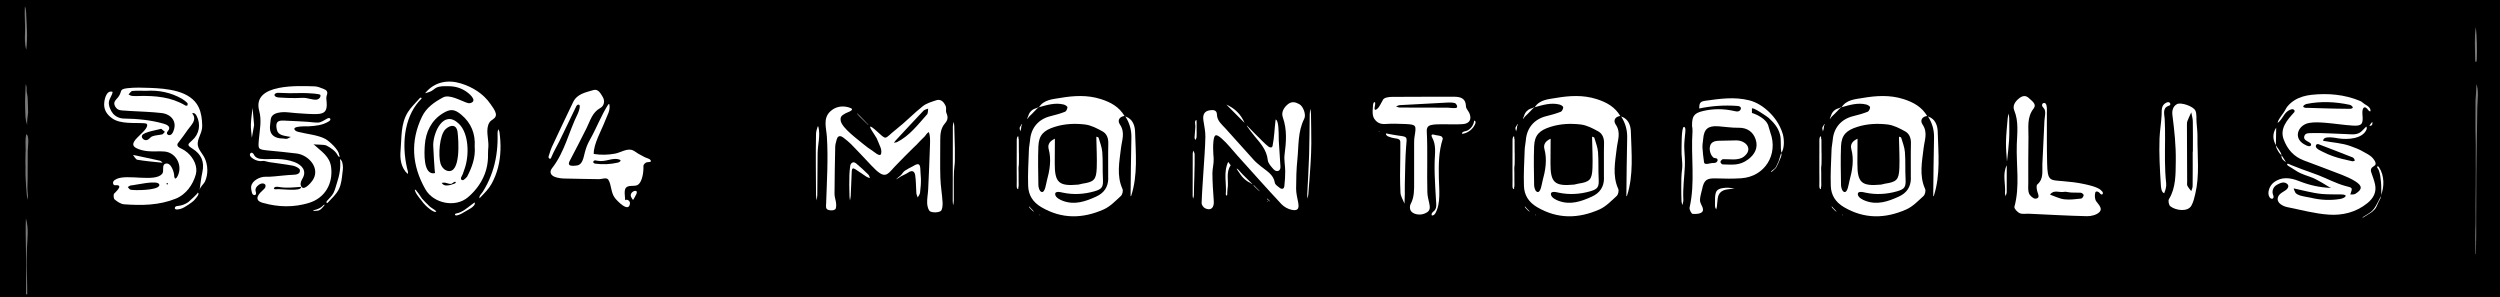 <?xml version="1.0" encoding="UTF-8"?>
<svg id="Layer_2" data-name="Layer 2" xmlns="http://www.w3.org/2000/svg" viewBox="0 0 672.22 79.87">
  <defs>
    <style>
      .cls-1 {
        fill: #7a7a7a;
      }

      .cls-2 {
        fill: #fff;
      }
    </style>
  </defs>
  <g id="Layer_1-2" data-name="Layer 1">
    <g>
      <g>
        <rect width="672.22" height="79.87"/>
        <g>
          <path class="cls-1" d="M7.04,71.84c0,2.41-.04,4.8-.04,7.21,0,.03,0,.05,0,.07.11,0,.22.01.33.02,0-4.15-.27-8.34-.08-12.47.13-2.77.51-5.22-.28-7.95-.13,2.71-.05,5.45,0,8.16.03,1.65.08,3.31.08,4.96Z"/>
          <path class="cls-1" d="M7.56,30.37c0-.06,0-.12,0-.18,0-1.23-.1-2.46-.11-3.69,0-.75-.27-1.43-.29-2.18-.02-.68.08-1.04-.25-1.69-.05,2.03-.24,4.12-.15,6.15.07,1.56-.05,3.51.63,4.96-.29-.64.11-2.62.16-3.37Z"/>
          <path class="cls-1" d="M7.38,49.97c0-.58.04-1.15.05-1.73.02-2.56.04-5.12.03-7.69,0-.84.54-4.1-.41-4.46-.3,1.35-.17,2.87-.15,4.25,0,.26-.03.51-.04.77-.01.84-.03,1.68-.03,2.53,0,.48.04.97.03,1.43-.05,1.72.05,3.54.17,5.27.05.74.11,1.48.19,2.21.02.15.26,1.13.25,1.18.11-.73.02-1.62-.06-2.37-.04-.39-.03-.93-.03-1.38Z"/>
          <path class="cls-1" d="M6.77,11.98c.06.48.16.95.3,1.41.18-1.81.27-3.77.17-5.58-.08-1.51-.14-3.04-.22-4.55-.04-.78-.14-1.19-.34-1.51-.02.73-.04,1.33-.04,1.94,0,1.6.15,3.08.09,4.7-.05,1.17-.09,2.42.06,3.6Z"/>
        </g>
        <g>
          <path class="cls-1" d="M665.73,7.23c-.46,2.55-.2,6.13-.19,8.82,0,.24.03.55.16.62.18.09.28-.37.29-.7.09-2.73.04-6.05-.27-8.74Z"/>
          <path class="cls-1" d="M665.57,65.33c.03.99.04,1.98.04,2.96.04-.01.09-.02.13-.04,0-.45,0-.92.02-1.32.08-2.41.06-4.86.06-7.39,0-4.11.03-8.22.05-12.33,0-1.2.02-2.4.04-3.59.03-2.38.07-4.75.1-7.13.04-2.52.07-5.03.11-7.55.02-1.53.52-5.24-.34-6.29.22.27-.15,3.99-.15,4.51,0,2,0,3.99-.01,5.99,0,.64-.01,1.36,0,1.92.08,2.48.11,5,.07,7.64-.01.99.01,2.04.01,3.06,0,1.46,0,2.94-.02,4.37-.03,1.72-.05,3.39-.05,5.18,0,2.22.06,4.58-.06,6.78-.03.62-.04,1.68-.02,2.57.05.2.06.42.01.67Z"/>
        </g>
      </g>
      <g>
        <path class="cls-2" d="M174.49,42.72c-.33-.18-.79-.29-1.08-.43-.6-.3-1.18-.62-1.76-.95-.57-.32-1.16-.87-1.8-1.04-1.43-.36-3.04.73-4.43,1-1.9.37-3.86.4-5.77.1-.1-2.64,2.13-6.43,3.06-8.92.55-1.47,1.51-2.83,1.12-4.51-.11.03-.23.04-.28.11-1.92,3.02-3.17,6.39-4.93,9.5-.7,1.23-1.05,2.21-1.4,3.55-.31,1.19-.58,3.14-2.03,3.35-.44.07-1.72.26-2.09-.14-.35-.37.05-1,.24-1.36,1.48-2.87,3-5.71,4.42-8.61.97-1.96,1.47-4.13,3.67-5.34.98-.54,1.32-1.85.63-2.99-.57-.94-1.24-2.22-2.52-1.82-2.03.63-4.35.98-5.44,3.25-1.92,4.02-3.85,8.05-5.73,12.09-.29.63-.47,1.29-.68,1.95-.09.28-.33.72-.1.99.47.56.65-.19.78-.5.59-1.38,1.39-2.72,2.06-4.06,1.51-3.12,3-6.25,4.52-9.36.27-.56.92-.63.95-.03.03.49-.34,1.62-.56,2.05-2.41,4.83-3.48,10.28-6.91,14.64-.75.96-.39,1.9.81,2.34.79.29,1.67.4,2.52.42,3.11.09,6.23.11,9.35.17.64.01,1.99-.55,2.44.12.91,1.36.63,3.42,1.8,4.95.52.69,3.82,4.19,4.04,1.41.05-.64-.78-1.2-1.29-.82,0-.9-.4-2.65.22-3.36.69-.79,2.2-.27,3.08-.71,1.41-.77,1.69-3.86,1.61-5.16-.02-.3.44-.77.78-.93.38-.17,1.84.08.98-.78-.07-.07-.15-.13-.25-.18ZM159.65,43.28c.26-.29.71-.1,1.03-.05,1.1.19,2.02,0,3.11-.26,1.01-.25,2.14-.42,3.06.08.06.38-.41.61-.79.69-1.97.45-4.02.54-6.02.26-.38-.05-.69-.33-.42-.7,0-.01.02-.02.03-.04Z"/>
        <polygon class="cls-2" points="169.31 44 169.56 44.13 169.58 43.93 169.31 44"/>
        <path class="cls-2" d="M171.09,51.38c.16.11.21.37.02.81-.24.55-.59,1.07-.89,1.6-.19-.3-.42-.57-.55-.89-.42-1.03.96-1.84,1.42-1.51Z"/>
      </g>
      <g>
        <path class="cls-2" d="M133.28,30.42c-.21-.89-1.01-1.88-1.41-2.47-1.89-2.76-4.82-4.56-7.98-5.53-3.42-1.04-7-.49-9.56,2.61,0,.01.01.02.02.04.89-.28,1.58-.42,2.27-1.01.94-.8,1.82-.86,2.97-.89,2.19-.05,3.76.18,5.58,1.31.65.4,3.53,2.61,1.3,3.24-.38.11-.77-.03-1.14-.16-1.5-.53-4.53-2.26-6.17-1.38-2.33,1.24-4.5,2.72-5.69,5.19-3.21,6.65-2.69,13.19.9,19.51,2.16,3.82,8.03,5.04,11.41,2.2,2.3-1.93,4.09-4.46,4.92-7.36.4-1.42.57-2.89.52-4.37-.02-.67.06-1.27.1-1.93.12-1.99-.87-4.68.29-6.5.48-.76,1.46-.89,1.7-1.77.06-.23.05-.48-.01-.74ZM119.39,49.75c-.23-.1-.41-.28-.64-.57.32-.04.64-.11.94-.06.47.08,1.16.41,1.64.32.22-.04,1.12-.92,1.21-.41.03.16-.15.27-.3.33-.65.26-1.37.5-2.08.51-.34,0-.57-.03-.77-.12ZM123.12,42.04c-.27,2.32-.99,4.24-2.68,3.93-.99-.19-1.71-1.08-2-2.04-.62-2.06-.3-7.66,1.38-9.21,1.44-1.33,2.95-1.18,3.21.72.13.99.39,4.03.1,6.6ZM125.58,47.53c-.09.17-.65.64-.81.77-.17.14-.42.2-.61.09-.21-.13-.26-.42-.18-.66.11-.33.34-.6.46-.93.19-.49.34-.99.51-1.49,1.22-3.44,1.2-9.39-1.59-12.06-4.11-3.92-6.86,2.34-6.88,5.78,0,.63.4,7.54.51,7.51-3.34.77-2.88-5.86-2.76-7.57.25-3.49,1.74-6.57,4.77-8.46,2.09-1.3,3.2-1.21,5.05.34,2.65,2.23,3.8,5.1,3.59,8.54.25,2.94-.72,5.59-2.05,8.13Z"/>
        <path class="cls-2" d="M118.33,48.72c.09.04.22.06.25.12.02.05.03.11.03.18-.09-.1-.19-.2-.28-.3Z"/>
        <path class="cls-2" d="M111.96,28.11c.39-.53.82-1.03,1.3-1.5.05-.05.09-.1.1-.16.02-.13-.14-.22-.27-.2-.13.03-.22.13-.3.23-1.03,1.19-2.25,2.3-3.09,3.63-2.01,3.18-1.68,6.9-1.99,10.39-.19,2.12.05,4.57,1.93,6.28.04-.2.1-.4.06-.58-1.58-5.8-1.44-13.11,2.26-18.09Z"/>
        <path class="cls-2" d="M129.26,52.98c-.1.11-.21.22-.31.33-.25-.57.59-1.32.88-1.77.43-.69.83-1.4,1.2-2.13.69-1.39,1.26-2.84,1.69-4.32.87-3.01,1.17-6.16,1.06-9.29-.01-.36.12-.72.19-1.08.11.27.29.52.33.8.44,3.16.42,6.4-.38,9.5-.4,1.55-.99,3.05-1.77,4.45-.73,1.32-1.84,2.42-2.89,3.51Z"/>
        <path class="cls-2" d="M116.89,56.47c-.51-.37-1.08-.68-1.54-1.14-.63-.61-1.3-1.27-1.87-1.92-.21-.24-1.75-2.8-1.92-2.37-.03.08,0,.18.03.26.42,1.21,1.52,2.24,2.23,3.27.35.51,3.04,3.07,3.5,2.24-.14-.12-.28-.24-.44-.35Z"/>
        <path class="cls-2" d="M127.15,54.77c-1.33.94-2.76,2.34-4.43,2.62-.17.03-.38.1-.39.27-.01.12.09.22.2.25s.23.02.34,0c.66-.14,1.37-.5,1.93-.87.71-.47,3.29-1.56,2.83-2.61-.16.11-.32.23-.49.34Z"/>
      </g>
      <g>
        <g>
          <path class="cls-2" d="M590.88,36.94c0-1.35-.13-2.68-.25-4.02-.09-.95.09-2.28-.31-3.16-.53-1.17-3.88-2.35-4.98-1.75-1.06.59-1.35,1.75-1.21,2.89.53,4.17.98,8.28.91,12.49-.05,3.45.05,7.09-1.83,10.14-.27.44-.04,1.62.37,1.94,1.42,1.12,4.66,1.61,5.66-.18.53-.95.79-2.07,1.04-3.14,1.2-5.03.56-10.15.59-15.23ZM589.65,40.76h-.06c0,3.1.02,6.19-.02,9.29,0,.45-.24.89-.37,1.34-.35-.47-.77-.91-1.03-1.42-.15-.3-.07-.73-.07-1.1-.02-5.07-.05-10.15-.06-15.22,0-.37,0-.76.13-1.1.3-.8.68-1.56,1.03-2.34.15.8.4,1.59.42,2.39.05,2.72.02,5.45.02,8.17Z"/>
          <path class="cls-2" d="M582.16,37.31c0-1.76,0-3.53-.1-5.29-.08-1.23-.63-2.89.9-3.5.22-.09.49-.15.59-.37.12-.25-.08-.56-.34-.65-.26-.08-.55,0-.8.14-1.36.74-1.12,2.07-1.18,3.35-.1,2.07-.48,4.14-.56,6.22-.15,4.15.09,8.31.35,12.45.05.75.13,2.06.9,2.3.33-.78.64-1.78.54-2.65-.45-4.01-.32-8.01-.3-12.01Z"/>
        </g>
        <g>
          <path class="cls-2" d="M477.61,32.38c-.58-.84-1.25-1.62-1.99-2.32-1.48-1.41-3.29-2.59-5.29-3.09-4.01-1-7.88-.42-11.82.13-1.44.2-1.59.71-1.62,2.07,3.35-.7,6.8-.94,10.21-.69.36.03.77.09.94.4.22.38-.11.89-.53,1.03-.42.14-.88.02-1.31-.08-2.73-.63-5.61-.62-8.33.03-2.57.61-2.9,1.58-2.9,3.99.08.49.16.99.12,1.48-.47,6.81.77,13.69-.78,20.47-.12.51.5,1.7.82,1.71.86.04,2.98.11,2.77-1.32-.13-.9-.84-1.46-.79-2.52.04-.96.38-1.88.57-2.82.52-2.54,1.28-2.97,3.86-2.88,2.21.08,4.44.11,6.65-.04,6.31-.42,10.03-6.35,7.83-12.31-.24-.66-.37-1.39-.61-2.03-.61-1.58-2.82-2.76-4.34-3.22,0-.38,0-.76,0-1.14,0-.72,4.25,2.23,4.48,2.45,1.41,1.3,2.53,2.53,3.06,4.45.43,1.58.05,3.36.39,4.96.84-1.19.78-3.61.38-5.01-.38-1.33-1-2.58-1.78-3.72ZM470.08,42.84s-.02.01-.03.02c-2.28,1.72-4.18,1.41-6.9,1.34-.2,0-.59-.52-.55-.7.08-.29.45-.7.7-.7,1.68-.06,4.12.48,5.62-.7,2.62-2.05.48-4.41-2.16-4.35l-4.27.09c-.67.01-1.38.04-1.95.4-1.31.83-.89,3.22.14,4.1.31.27.86.06,1.1.45.19.31-.03.73-.36.9-.32.16-.7.15-1.07.15-.41,0-2.04.64-2.15-.19-.18-1.33-.36-2.67-.43-4.01-.04-.74.13-1.48.19-2.23.21-2.7,1.28-3.64,4.04-3.46,1.83.12,3.66.44,5.49.4,2.36-.05,3.93,1.17,4.58,3.12.75,2.24-.23,4.04-2,5.39Z"/>
          <path class="cls-2" d="M452.8,34.12c-.74.04-.62,5.43-.65,6.14-.08,1.63.3,3.31.17,4.93,0,.12-.02.23-.04.35-.2,1.61-.22,3.22-.21,4.87,0,1.25.02,2.5.07,3.74.01.34.16.67.25,1,.08-.36.16-.72.23-1.08.02-.12.02-.25.01-.37-.17-3.04.28-6.06.41-9.09.06-1.52-.06-2.98-.15-4.49-.08-1.31.08-2.68.21-3.99.03-.3.31-2.04-.32-2Z"/>
          <path class="cls-2" d="M464.07,50.48c-2.52.19-2.97.79-2.92,3.61,0,.49-.03.99.01,1.48.02.25.19.49.3.74.06-.24.15-.47.18-.71.09-.73.14-1.47.23-2.21.17-1.41,1.02-2.19,2.38-2.43.72-.13,1.46-.19,2.18-.28-.79-.07-1.58-.26-2.36-.2Z"/>
          <path class="cls-2" d="M478.83,41.44c-.06.18-.1.36-.15.54-.14.49-.3.98-.46,1.46-.22.46-.42.92-.65,1.38-.18.36-.5.61-.83.84-.14.1-.27.2-.38.32-.05.05-.13.13-.15.19-.01.04,0,.08.03.11.1-.06.21-.13.3-.2.15-.12.28-.26.42-.4.24-.24.53-.41.69-.73.12-.23.22-.47.34-.71.11-.23.26-.47.34-.71.21-.68.75-1.42.68-2.14-.03-.27-.11-.18-.18.03Z"/>
        </g>
        <g>
          <path class="cls-2" d="M395.03,30.31c-.25-.57-.82-1.09-.84-1.64-.07-2.37-1.55-2.67-3.44-2.66-5.49.03-10.99-.02-16.48.04-.81,0-2.03.18-2.36.71-.43.69-.75,1.48-1.23,2.13-.22.3-1.1,1.13-1.09.23,0-.25.52-2.1-.16-1.57-.27.21-.26,1.13-.29,1.44-.09.96-.15,2.16.42,2.99.67.98,1.58,1.44,2.86,1.36,1.85-.12,3.71-.08,5.57.01,2.83.15,2.88.31,2.37,3.35-.14.85-.12,1.74-.12,2.61-.01,3.25-.02,6.49,0,9.74.01,2,.06,3.98-.95,5.84-.24.45-.24,1.23,0,1.69.51,1.01,2.34,1.38,3.61.9,1.5-.57,1.77-1.17,1.4-2.84-.21-.96-.47-1.93-.5-2.91-.15-5.49.12-10.97-.16-16.45-.05-1.02.42-1.47,1.08-1.64.95-.24,1.97-.21,2.96-.23,1.87-.03,3.75.1,5.62-.03,1.9-.13,2.52-1.34,1.75-3.08ZM391.24,29.06c-.64.04-1.67-.11-2-.11-2.52,0-5.05-.03-7.57-.02-.59,0-1.18,0-1.78,0-1.18,0-2.37,0-3.55-.02-.32,0-.64-.19-.96-.3.34-.12.68-.32,1.03-.34,4.33-.25,8.65-.49,12.98-.7.61-.03,1.24,0,1.81.16.35.1.81.88.51,1.2-.08.08-.26.12-.49.13Z"/>
          <path class="cls-2" d="M378.12,39.13c.19-2.36.38-2.35-2.09-2.67-1.12-.14-2.25-.39-3.36-.59-.05.2.05.42.2.57.15.15.35.23.54.31.57.22,1.17.38,1.78.46.48.06,1.05.14,1.26.58.08.18.09.38.08.58,0,1.37.02,2.73-.01,4.1-.08,3.11-.1,6.23.05,9.33.05,1,.71,1.98,1.08,2.96.03-.86.07-1.73.09-2.59.01-.87-.03-1.74,0-2.61.1-3.48.09-6.97.37-10.44Z"/>
          <path class="cls-2" d="M387.47,36.62c-.58-.21-1.22-.21-1.81-.39-.83-.26-.85.24-.6.69,1.18,2.09.76,4.27.7,6.52-.06,2.29.03,4.58.16,6.87.06,1.15.13,2.29.2,3.44.05.9.28,2.09-.37,2.82-.19.21-.43.37-.61.59-.18.22-.28.54-.13.79.4.02.76-.27.96-.63,1.5-2.72.97-6.53.92-9.49-.06-3.52-.06-7.1,1.05-10.48.06-.19-.24-.66-.46-.74Z"/>
          <path class="cls-2" d="M396.71,33.18c.04-.13.07-.27.04-.4-.03-.18-.18-.35-.36-.35-.14,1.13-.77,2.07-1.75,2.64-.4.24-1.69.24-1.49.93,1.5-.18,2.95-1.26,3.51-2.68.02-.04.03-.09.05-.13Z"/>
          <polygon class="cls-2" points="370.71 35.41 370.92 35.45 370.84 35.28 370.71 35.41"/>
          <path class="cls-2" d="M379.11,36.71c-.08-.18-.16-.36-.24-.54"/>
        </g>
        <g>
          <path class="cls-2" d="M638.62,49.57c-.24-1.12-.64-2.11-1-3.18-.14-.4-.18-.67,0-1.07.21-.48.92-.66,1.1-1.04.31-.65-.67-1.79-1.11-2.16-.64-.55-1.43-.9-2.15-1.33-1.08-.65-2.27-1.08-3.45-1.51-2.29-.84-4.96-.96-7.34-1.42,0-1.52,3.33-.76,4.25-.63,2.27.33,6.37.16,7.41-2.42.1-.25.1-.56-.08-.77-.24.24-.47.48-.71.73-.36.37-.72.74-1.17.98-1.04.57-2.49.33-3.61.3-3.07-.08-6.14-.35-9.2-.26-.66.02-1.56-.06-1.88.63-.76,1.63,2.07,1.63,1.72,2.62-.29.8-2.03-.32-2.4-.62-2.33-1.87-.79-4.88,1.88-5.36,1.43-.26,2.94-.15,4.41-.04,2.45.19,4.88.6,7.33.75,2.44.15,2.87-.38,2.61-2.98-.06-.59-.05-2.52,1.07-1.74.2.14.32.35.47.54.15.19.35.36.59.37.1-.31,0-.66-.19-.93-.33-.46-.91-.78-1.39-1.07-.41-.25-.7-.62-1.16-.81-4.18-1.75-8.63-2.13-13.03-1.66-1.63.17-3.26.61-4.66,1.49-.69.44-1.32.98-1.84,1.61-.44.53-.67,1.18-1.07,1.71-.37.48-.7.99-1.05,1.5-.25.37-.45.77-.57,1.2.23-.06.4-.24.56-.41,1.01-1.08,1.35-2.47,2.85-3.09.24-.1.52-.18.77-.11.26.07.47.33.41.59-.03.12-.12.22-.2.31-1.78,1.98-3.83,4.24-2.74,7.18,1.01,2.71,2.71,4.63,5.41,5.66,3.43,1.3,6.87,2.56,10.28,3.89,1.24.49,2.48,1.04,3.6,1.75,1.93,1.22,1.9,2.19-.04,3.36-.35.21-.87.14-1.33.17.7-2,.6-1.76-1.44-2.33-2.41-.67-4.67-1.88-7.01-2.81-1.45-.58-2.94-1.05-4.4-1.6-1-.38-2-.77-3-1.16-.16-.06-.92-.49-1.07-.36-.37.34.72.84.9.96.54.34,1.08.69,1.62,1.03,1.36.86,2.95,1.23,4.43,1.84.88.37,1.63.9,2.47,1.31.42.2,2.04,1.34,2.35,1.36-3.14-.15-5.77-.72-8.71-1.88-2.34-.92-4.69-1.21-6.78.44-1.01.79-1.85,2.75-1.08,3.92.2.3.6.56.89.35.17-.12.22-.35.19-.56-.03-.2-.12-.39-.18-.59-.29-.89.13-1.95.93-2.43.68-.42,1.67-.95,2.47-.61,1.1.47.89,1.32.08,1.93-.49.37-1.07.63-1.52,1.04-.96.87-.89,2.06.18,2.8.49.34,1.09.61,1.67.73,3.72.74,7.43,1.77,11.19,2.03,3.7.26,7.36-.61,10.4-3.08,1.62-1.31,2.53-2.93,2.07-5.07ZM619.86,28.08c.13-.07.26-.11.34-.13,3.88-.78,7.75-.59,11.6.23.25.05.79.39.83.67.05.35-.59.41-.87.41-2.41-.01-4.81-.07-7.22-.14-1.22-.03-2.43-.07-3.65-.11-.4-.01-1.04.07-1.4-.15-.41-.25,0-.59.37-.77ZM632.55,43.37c-1.8-.38-3.61-.79-5.35-1.41-.87-.31-1.72-.67-2.53-1.09-.53-.28-1.95-.82-1.98-1.55-.02-.4.34-.7.73-.55,3.08,1.18,6.17,2.36,9.24,3.58.26.1.39.53.57.8-.23.08-.48.26-.68.22ZM619.67,52.85c-.45-.08-.89-.18-1.29-.31-.43-.15-.88-.35-1.17-.72-.07-.09-.55-1.18-.44-1.16,2.5.51,5.01,1.26,7.56,1.49,1.75.16,3.51.09,5.27.13,1.99.05.97.99-.37,1.22-2.63.44-5.33.29-7.92-.34-.51-.12-1.09-.21-1.65-.31Z"/>
          <path class="cls-2" d="M639.67,45.89c.34.9.43,1.95.53,2.9.07.66.1,1.32.09,1.98,0,.55.09,1.41-.11,1.92.97-2.44.99-5.47-.49-7.72-.05-.08-.11-.16-.2-.21-.08-.05-.2-.05-.27.02-.06.06-.06.15-.04.23.03.08.08.14.13.21.16.22.27.44.36.67Z"/>
          <path class="cls-2" d="M612.03,34.34c-1.01,1.55-.96,3.12-.07,4.7.03-1.57.06-3.13.08-4.7,0,0,0,0-.01,0Z"/>
          <path class="cls-2" d="M614.68,43.61c-.4-.63-.79-1.26-1.19-1.89-.16.98.51,1.43,1.19,1.89Z"/>
          <path class="cls-2" d="M612.06,39.22c-.04-.06-.06-.13-.1-.19-.01.7.48,1.4.84,1.98.15.24.42.56.67.69-.17-.9-.95-1.71-1.42-2.48Z"/>
          <path class="cls-2" d="M637.91,33.05c0-.1-.02-.2-.04-.28-.28.31-.53.67-.77,1.02.21.09.48.03.64-.14.15-.15.18-.38.17-.6Z"/>
          <path class="cls-2" d="M639.23,54.62c-.52,1-1.05,1.96-2.04,2.59-.57.36-1.15.73-1.72,1.09-.11.12-.22.25-.33.37.14-.09.28-.18.42-.27.74-.47,1.49-.93,2.23-1.4.51-.49.95-.79,1.22-1.44.32-.79.71-1.54,1.11-2.3.02-.19.04-.37.06-.56-.06.15-.11.31-.18.45-.26.49-.51.98-.77,1.48Z"/>
          <path class="cls-2" d="M635.37,35.82s-.04.04-.05.07c.02,0,.04-.01.06-.02,0,0,0-.03,0-.05Z"/>
        </g>
        <g>
          <path class="cls-2" d="M564.88,51.11c.16.13.3.27.42.42.17.22.22.62-.03.74-.26.13-.53-.15-.71-.39-.24-.33-1.03-.64-1.17-.09-.19.73-.14,1.79.28,2.37.68.93,1.76,1.92.85,2.86-.74.76-2.22,1.14-3.36,1.11-5.2-.11-10.39-.43-15.58-.66-.84-.04-1.79.17-2.5-.14-.64-.28-1.55-1.28-1.43-1.71,1.51-5.55.46-11.18.64-16.77.1-3.04.55-6.15-.68-9.16-.53-1.28.25-2.43,1.34-3.28.9-.7,1.76-.84,2.63,0,.8.76,2.14,1.61,1.25,2.75-1.88,2.39-1.36,5.07-1.4,7.69-.07,4.08-.05,8.16-.05,12.24,0,.98-.13,2.04.2,2.92.24.63,1.19,1.46,1.75,1.41,1.26-.12.73-1.07.49-1.89-.18-.62-.34-1.65-.01-1.93,1.8-1.56,1.26-3.59,1.36-5.51.12-2.57.24-5.15.37-7.72.06-1.29.12-2.57.18-3.86.04-.94.53-2.63-.13-3.37-.25-.28-.56-.6-.5-.98.04-.27.31-.49.59-.48.63.03.67,1.04.7,1.49.03.42,0,.84,0,1.27.02,4.5-.04,9.01.07,13.51.11,4.72.7,4.46,4.12,4.75,1.95.16,3.92.37,5.83.79,1.27.28,3.37.71,4.51,1.62ZM556.2,51.68c-.43-.08-.86-.16-1.27-.08-1.24.22-2.7-.68-3.7.73,1.27.44,2.52,1.1,3.82,1.26,1.5.18,3.05-.04,4.57-.2.27-.03.61-.57.66-.91.03-.19-.48-.64-.76-.66-.87-.06-1.75,0-2.62-.05-.23-.01-.46-.05-.7-.09Z"/>
          <path class="cls-2" d="M539.67,43.31h0c.2-1.89.44-3.78.55-5.67.11-1.95.04-3.91.03-5.87,0-.41-.11-.82-.16-1.24-.08.4-.21.81-.24,1.21-.18,2.2-.44,4.41-.47,6.61-.02,1.65.14,3.3.26,4.95.02,0,.03,0,.04,0Z"/>
          <path class="cls-2" d="M539.12,51.94c-.02.26.12.53.18.8.1-.37.27-.74.28-1.12.02-2.4.01-4.79.01-7.19-1.22,2.42-.27,5.01-.47,7.51Z"/>
        </g>
        <g>
          <path class="cls-2" d="M326.29,41.78c.02.31.03.61.05.92.06,1.31-.34,2.64-.34,3.91.02,2.48.18,4.96.37,7.43.14,1.85-.8,2.72-2.36,1.95-.44-.22-.93-.93-.91-1.39.1-2.97.34-5.94.52-8.9.18-2.98.44-5.97.49-8.95.03-1.45-.32-2.91-.53-4.37-.24-1.6.29-2.51,1.73-2.73.91-.14,1.88-.1,1.91,1.13.04,1.71,1.26,2.62,2.26,3.72,2.58,2.84,5.11,5.71,7.69,8.55.58.64,1.27,1.17,1.94,1.73,1.49,1.23,3.33,2.12,3.68,4.37.08.5.77.94,1.25,1.32.6.47,1.21.42,1.31-.45.15-1.33.24-2.68.23-4.02,0-1.49-.36-3.01-.17-4.47.44-3.37.7-6.66-.47-9.97-.47-1.35.21-2.59,1.35-3.53,1.07-.87,2.1-.58,3.12,0,1.01.57,1.85,2.79,1.29,3.89-1.77,3.47-1.47,7.27-1.85,10.95-.27,2.6-.33,5.22-.34,7.83,0,1.22.3,2.46.54,3.67.34,1.74-.05,2.38-1.72,2.05-1-.2-2.09-.81-2.79-1.56-3.99-4.27-7.87-8.65-11.78-12.98-1.41-1.56-2.69-3.26-4.26-4.63-1.6-1.39-2.01-1.17-2.23.82-.13,1.23-.06,2.48,0,3.72Z"/>
          <path class="cls-2" d="M343.52,32.92c-.12-.44-.29-.74-.52-.78-.31,2.34-.33,4.68-.81,7.01-.02.11-.05.23-.11.32-.22.31-.71.17-1.01-.06-.57-.44-.96-.81-1.47-1.31-1.45-1.42-2.87-2.87-4.29-4.32-.01.02-.03.04-.05.08.68.94,1.35,1.9,2.1,2.78,1.61,1.91,3.25,3.72,3.53,6.42.09.86.9,1.72,1.54,2.44.77.87,1.94.61,1.87-.68-.14-2.33-.29-4.66-.45-6.99-.04-.65.06-3.51-.32-4.91Z"/>
          <path class="cls-2" d="M352.59,38.85c0,.76-.02,1.52-.05,2.27-.14,3.7-.47,7.39-.74,11.08-.03.41-.15.81-.22,1.21-.03-.37-.1-.74-.08-1.11.17-3.59.4-7.18.51-10.77.11-3.6.1-7.21.16-10.81,0-.49.1-.98.16-1.47.06.46.18.92.18,1.38.02,2.74.11,5.48.09,8.22Z"/>
          <path class="cls-2" d="M321.16,47.02c-.06,1.82-.12,3.64-.14,5.55,0,.28-.13.55-.21.83-.04-.24-.12-.48-.12-.72,0-3.82,0-7.65.02-11.47,0-.23.13-.47.19-.7.11.32.31.64.32.96.03,1.91-.01,3.73-.07,5.55Z"/>
          <path class="cls-2" d="M330.91,44.48s0-.04-.01-.06l-.65-.89c-1.36,2.83-.38,5.83-.65,8.75-.01.11.18.25.28.37.04-.12.11-.23.11-.35.03-.49,0-1,.08-1.48.39-2.1-.53-4.38.83-6.34Z"/>
          <path class="cls-2" d="M329.75,28.12c1.63,1.64,3.26,3.29,4.9,4.93-.98-2.31-2.64-3.93-4.9-4.93Z"/>
          <path class="cls-2" d="M332.81,45.84c.15.22.3.45.32.47.3.46.6.91.97,1.32.37.4.77.76,1.22,1.07.25.18.53.31.8.45.24.12.42.34.68.41-.39-.44-.83-.84-1.25-1.25l-1.41-1.4c-.4-.4-.75-.84-1.13-1.25-.11-.12-.31-.31-.49-.31-.03,0,.13.25.29.5Z"/>
          <path class="cls-2" d="M321.76,35.08c0,.61.03,1.22-.02,1.82-.02.26-.21.51-.32.76-.08-.22-.23-.45-.22-.67.05-.97.14-1.94.22-2.91.04-.56-.36-1.56.28-1.85.1.26.04,2.84.06,2.84Z"/>
          <path class="cls-2" d="M338.6,51.24c-.1-.1-.22-.18-.3-.27-.18-.19-.37-.38-.55-.56-.14-.14-.28-.28-.41-.42-.04-.04-.13-.17-.18-.19-.01,0-.15-.01-.13.02.18.27.48.51.71.74.16.16.32.32.48.48.17.16.35.27.53.41-.03-.07-.08-.14-.15-.2Z"/>
          <path class="cls-2" d="M341.42,54.07c-.2-.2-.39-.46-.62-.63-.15-.11-.18-.02-.07.11.06.08.15.13.22.2.13.13.26.26.39.4l.08-.09Z"/>
          <path class="cls-2" d="M340.65,54.17c.1.05.21.11.31.16-.08-.08-.16-.16-.23-.24l-.08.09Z"/>
          <path class="cls-2" d="M340.02,53.37s-.06.05-.09.08l.09-.08Z"/>
        </g>
        <g>
          <path class="cls-2" d="M518.18,31.17c-1.45-2.43-3.65-3.66-6.33-4.52-3.68-1.18-7.38-.93-10.98-.31-1.92.33-4.36.42-5.68,2.49,2.17-.61,4.34-1.29,6.63-.73.4.1,1.01.47,1.02.73,0,.42-.31,1.09-.65,1.22-1.26.49-2.57.86-3.88,1.18-3.24.78-5.27,3.15-5.52,6.49-.07.86-.29,1.72-.31,2.59-.11,3.23-.32,6.47-.2,9.7.09,2.44,1.22,4.32,3.54,5.69,5.54,3.25,11.14,3.1,16.75.62,1.75-.77,3.2-2.3,4.65-3.63.4-.37.65-1.4.42-1.89-1.64-3.63-.82-7.32-.4-10.98.25-2.14,1.18-4.19-.29-6.35-.71-1.04-.2-2.09,1.22-2.29ZM513.82,47.93c-.02,2.34-1.13,3.98-3.29,4.95-2.87,1.3-5.76,2.31-8.94,1.12-.67-.25-1.86-.82-2.02-1.61-.25-1.19,1.47-.71,2.08-.58,2.8.6,5.7.42,8.44-.37,2.13-.61,2.41-1.2,2.29-3.45-.13-2.36.02-4.74-.17-7.09-.1-1.31-.62-2.59-1-3.88-.04-.14-.38-.18-.59-.27,0,.19,0,.39,0,.58.04,2.6.2,5.21.1,7.8-.12,3.23-.74,3.79-3.87,4.26-.37.06-.72.21-1.09.25-5.24.49-6.35-.53-6.33-5.76,0-2.19.03-4.38.04-6.58-1.2.54-2.05,1.41-1.67,2.79.78,2.87.26,5.79-.51,8.59-.18.64-.46,3.2-1.39,2.94-.61-.17-.86-1.31-.87-1.84-.05-3.49-.14-6.99,0-10.47.13-3.02,1.45-4.27,4.4-5.2,2.68-.85,5.42-.95,8.11-.64,1.65.19,3.28,1.05,4.77,1.88,1.11.62,1.56,1.82,1.52,3.21-.08,3.12,0,6.23-.03,9.35Z"/>
          <path class="cls-2" d="M518.54,31.35s0,0-.01,0c-.04-.01-.08-.03-.12-.04,1.12,1.73,1.68,3.6,1.63,5.71-.13,5.25-.15,10.51-.22,15.76.08-.05.16-.1.18-.17,1.81-5.63,1.19-11.44,1.03-17.18-.04-1.54-.58-3.41-2.49-4.07Z"/>
          <path class="cls-2" d="M489.78,41.14c0-1.21,0-2.42-.02-3.62,0-.12-.07-.21-.09-.33-.03-.13.02-.26,0-.39-.01-.07-.06-.13-.12-.14-.09,0-.15.09-.19.17-.18.45-.15.83-.15,1.29,0,.5,0,1,0,1.5,0,1-.01,2-.01,3,0,1.24,0,2.47,0,3.71,0,1.25.04,2.5,0,3.75,0,.28.02.5.23.71.03.03.06.06.1.06.18.04.08-.31.09-.4.01-.12.07-.23.09-.35.05-.4,0-.82,0-1.22,0-.81,0-1.62,0-2.43,0-.59-.07-1.23.02-1.81.02-.15.04-.29.05-.44.03-.42.02-.85.02-1.28,0-.6,0-1.2,0-1.79Z"/>
          <path class="cls-2" d="M493.41,30.51c.3-.31.61-.63.91-.94.14-.15.29-.29.43-.44.02-.02.33-.27.33-.2,0-.03,0-.06,0-.1-.03.01-.06.02-.09.03-.15.06-.29.14-.44.2-.2.07-.41.11-.6.2-.32.14-.63.33-.88.58-.25.24-.45.54-.59.85-.08.17-.12.35-.19.53-.07.2-.18.38-.25.58,0,.03-.02.05-.02.08,0,.03.02.06.05.06.04,0,.07-.03.09-.07.3-.53.84-.93,1.27-1.37Z"/>
          <path class="cls-2" d="M490.5,33.45c-.1.08-.12.2-.16.28-.1.2-.28.36-.33.59-.07.3.09.66.16.99.08-.29.19-.58.23-.87.03-.18.01-.38.05-.56.03-.15.15-.21.19-.35.04-.13-.06-.13-.14-.08Z"/>
          <path class="cls-2" d="M493,56.02c-.15-.19-.28-.38-.46-.55-.03.19.07.35.19.48.04.04.08.08.12.12.22.2.42.42.63.64.14.09.27.18.41.26-.1-.12-.21-.24-.31-.36-.19-.2-.39-.38-.56-.6Z"/>
          <polygon class="cls-2" points="495.28 57.83 495.52 57.86 495.42 57.69 495.28 57.83"/>
        </g>
        <g>
          <path class="cls-2" d="M435.67,31.17c-1.45-2.43-3.65-3.66-6.33-4.52-3.68-1.18-7.38-.93-10.98-.31-1.92.33-4.36.42-5.68,2.49,2.17-.61,4.34-1.29,6.63-.73.4.1,1.01.47,1.02.73,0,.42-.31,1.09-.65,1.22-1.26.49-2.57.86-3.88,1.18-3.24.78-5.27,3.15-5.52,6.49-.07.86-.29,1.72-.31,2.59-.11,3.23-.32,6.47-.2,9.7.09,2.44,1.22,4.32,3.54,5.69,5.54,3.25,11.14,3.1,16.75.62,1.75-.77,3.2-2.3,4.65-3.63.4-.37.65-1.4.42-1.89-1.64-3.63-.82-7.32-.4-10.98.25-2.14,1.18-4.19-.29-6.35-.71-1.04-.2-2.09,1.22-2.29ZM431.3,47.93c-.02,2.34-1.13,3.98-3.29,4.95-2.87,1.3-5.76,2.31-8.94,1.12-.67-.25-1.86-.82-2.02-1.61-.25-1.19,1.47-.71,2.08-.58,2.8.6,5.7.42,8.44-.37,2.13-.61,2.41-1.2,2.29-3.45-.13-2.36.02-4.74-.17-7.09-.1-1.31-.62-2.59-1-3.88-.04-.14-.38-.18-.59-.27,0,.19,0,.39,0,.58.04,2.6.2,5.21.1,7.8-.12,3.23-.74,3.79-3.87,4.26-.37.06-.72.21-1.09.25-5.24.49-6.35-.53-6.33-5.76,0-2.19.03-4.38.04-6.58-1.2.54-2.05,1.41-1.67,2.79.78,2.87.26,5.79-.51,8.59-.18.64-.46,3.2-1.39,2.94-.61-.17-.86-1.31-.87-1.84-.05-3.49-.14-6.99,0-10.47.13-3.02,1.45-4.27,4.4-5.2,2.68-.85,5.42-.95,8.11-.64,1.65.19,3.28,1.05,4.77,1.88,1.11.62,1.56,1.82,1.52,3.21-.08,3.12,0,6.23-.03,9.35Z"/>
          <path class="cls-2" d="M436.03,31.35s0,0-.01,0c-.04-.01-.08-.03-.12-.04,1.12,1.73,1.68,3.6,1.63,5.71-.13,5.25-.15,10.51-.22,15.76.08-.05.16-.1.18-.17,1.81-5.63,1.19-11.44,1.03-17.18-.04-1.54-.58-3.41-2.49-4.07Z"/>
          <path class="cls-2" d="M407.27,41.14c0-1.21,0-2.42-.02-3.62,0-.12-.07-.21-.09-.33-.03-.13.02-.26,0-.39-.01-.07-.06-.13-.12-.14-.09,0-.15.09-.19.17-.18.45-.15.83-.15,1.29,0,.5,0,1,0,1.5,0,1-.01,2-.01,3,0,1.24,0,2.47,0,3.71,0,1.25.04,2.5,0,3.75,0,.28.02.5.23.71.03.03.06.06.1.06.18.04.08-.31.09-.4.01-.12.07-.23.09-.35.05-.4,0-.82,0-1.22,0-.81,0-1.62,0-2.43,0-.59-.07-1.23.02-1.81.02-.15.04-.29.05-.44.03-.42.02-.85.02-1.28,0-.6,0-1.2,0-1.79Z"/>
          <path class="cls-2" d="M410.9,30.51c.3-.31.61-.63.91-.94.14-.15.29-.29.43-.44.02-.02.33-.27.33-.2,0-.03,0-.06,0-.1-.03.01-.06.02-.09.03-.15.06-.29.14-.44.2-.2.07-.41.11-.6.2-.32.14-.63.33-.88.58-.25.24-.45.54-.59.85-.08.17-.12.35-.19.53-.07.2-.18.38-.25.58,0,.03-.02.05-.02.08,0,.03.02.06.05.06.04,0,.07-.03.09-.07.3-.53.84-.93,1.27-1.37Z"/>
          <path class="cls-2" d="M407.99,33.45c-.1.08-.12.2-.16.28-.1.2-.28.36-.33.59-.07.3.09.66.16.99.08-.29.19-.58.23-.87.03-.18.01-.38.05-.56.03-.15.15-.21.19-.35.04-.13-.06-.13-.14-.08Z"/>
          <path class="cls-2" d="M410.49,56.02c-.15-.19-.28-.38-.46-.55-.03.19.07.35.19.48.04.04.08.08.12.12.22.2.42.42.63.64.14.09.27.18.41.26-.1-.12-.21-.24-.31-.36-.19-.2-.39-.38-.56-.6Z"/>
          <polygon class="cls-2" points="412.77 57.83 413.01 57.86 412.91 57.69 412.77 57.83"/>
        </g>
        <g>
          <path class="cls-2" d="M302.36,31.17c-1.45-2.43-3.65-3.66-6.33-4.52-3.68-1.18-7.38-.93-10.98-.31-1.92.33-4.36.42-5.68,2.49,2.17-.61,4.34-1.29,6.63-.73.4.1,1.01.47,1.02.73,0,.42-.31,1.09-.65,1.22-1.26.49-2.57.86-3.88,1.18-3.24.78-5.27,3.15-5.52,6.49-.07.86-.29,1.72-.31,2.59-.11,3.23-.32,6.47-.2,9.7.09,2.44,1.22,4.32,3.54,5.69,5.54,3.25,11.14,3.1,16.75.62,1.75-.77,3.2-2.3,4.65-3.63.4-.37.65-1.4.42-1.89-1.64-3.63-.82-7.32-.4-10.98.25-2.14,1.18-4.19-.29-6.35-.71-1.04-.2-2.09,1.22-2.29ZM298,47.93c-.02,2.34-1.13,3.98-3.29,4.95-2.87,1.3-5.76,2.31-8.94,1.12-.67-.25-1.86-.82-2.02-1.61-.25-1.19,1.47-.71,2.08-.58,2.8.6,5.7.42,8.44-.37,2.13-.61,2.41-1.2,2.29-3.45-.13-2.36.02-4.74-.17-7.09-.1-1.31-.62-2.59-1-3.88-.04-.14-.38-.18-.59-.27,0,.19,0,.39,0,.58.04,2.6.2,5.21.1,7.8-.12,3.23-.74,3.79-3.87,4.26-.37.06-.72.21-1.09.25-5.24.49-6.35-.53-6.33-5.76,0-2.19.03-4.38.04-6.58-1.2.54-2.05,1.41-1.67,2.79.78,2.87.26,5.79-.51,8.59-.18.64-.46,3.2-1.39,2.94-.61-.17-.86-1.31-.87-1.84-.05-3.49-.14-6.99,0-10.47.13-3.02,1.45-4.27,4.4-5.2,2.68-.85,5.42-.95,8.11-.64,1.65.19,3.28,1.05,4.77,1.88,1.11.62,1.56,1.82,1.52,3.21-.08,3.12,0,6.23-.03,9.35Z"/>
          <path class="cls-2" d="M302.72,31.35s0,0-.01,0c-.04-.01-.08-.03-.12-.04,1.12,1.73,1.68,3.6,1.63,5.71-.13,5.25-.15,10.51-.22,15.76.08-.05.16-.1.18-.17,1.81-5.63,1.19-11.44,1.03-17.18-.04-1.54-.58-3.41-2.49-4.07Z"/>
          <path class="cls-2" d="M273.96,41.14c0-1.21,0-2.42-.02-3.62,0-.12-.07-.21-.09-.33-.03-.13.02-.26,0-.39-.01-.07-.06-.13-.12-.14-.09,0-.15.09-.19.17-.18.45-.15.83-.15,1.29,0,.5,0,1,0,1.5,0,1-.01,2-.01,3,0,1.24,0,2.47,0,3.71,0,1.25.04,2.5,0,3.75,0,.28.02.5.23.71.03.03.06.06.1.06.18.04.08-.31.09-.4.01-.12.07-.23.09-.35.05-.4,0-.82,0-1.22,0-.81,0-1.62,0-2.43,0-.59-.07-1.23.02-1.81.02-.15.04-.29.05-.44.03-.42.02-.85.02-1.28,0-.6,0-1.2,0-1.79Z"/>
          <path class="cls-2" d="M277.59,30.51c.3-.31.61-.63.91-.94.14-.15.29-.29.43-.44.02-.02.33-.27.33-.2,0-.03,0-.06,0-.1-.03.01-.06.02-.09.03-.15.06-.29.14-.44.2-.2.07-.41.11-.6.2-.32.14-.63.33-.88.58-.25.24-.45.54-.59.85-.08.17-.12.35-.19.53-.07.2-.18.38-.25.58,0,.03-.02.05-.02.08,0,.03.02.06.05.06.04,0,.07-.03.09-.07.3-.53.84-.93,1.27-1.37Z"/>
          <path class="cls-2" d="M274.68,33.45c-.1.08-.12.2-.16.28-.1.2-.28.36-.33.59-.07.3.09.66.16.99.08-.29.19-.58.23-.87.03-.18.01-.38.05-.56.03-.15.15-.21.19-.35.04-.13-.06-.13-.14-.08Z"/>
          <path class="cls-2" d="M277.18,56.02c-.15-.19-.28-.38-.46-.55-.03.19.07.35.19.48.04.04.08.08.12.12.22.2.42.42.63.64.14.09.27.18.41.26-.1-.12-.21-.24-.31-.36-.19-.2-.39-.38-.56-.6Z"/>
          <polygon class="cls-2" points="279.46 57.83 279.7 57.86 279.6 57.69 279.46 57.83"/>
        </g>
        <g>
          <path class="cls-2" d="M233.97,34.06c.17-.16,1.06.57,1.28.77,3.54,3.09,2.14,2.75,5.85-.16,2.44-1.91,4.59-4.19,7.02-6.11,1-.8,2.37-1.18,3.63-1.6.9-.3,1.63.09,2.13.83.21.31.44.71.49,1.07.09.54-.12,1.06.13,1.6.49,1.08.32,1.88-.41,2.71-1.15,1.31-1.28,2.91-1.27,4.57.02,3.37-.08,6.74.03,10.1.07,2.22.48,4.43.6,6.65.04.79-.08,2.03-.55,2.29-.74.41-1.97.44-2.74.09-.53-.24-.82-1.41-.86-2.19-.06-1.23.21-2.48.27-3.72.19-4.09.38-8.19.5-12.29.03-1.02.04-2.16-.29-3.13-.54.15-.81.8-1.17,1.18-.42.46-.92.83-1.32,1.31-.54.64-1.16,1.19-1.76,1.77-1.55,1.52-3.08,3.07-4.59,4.63-2.52,2.6-2.8,4.19-6.73-.02-1.77-1.9-3.56-3.79-5.37-5.65-.61-.62-1.31-1.15-1.99-1.69-.87-.68-1.59-.7-1.9.55-.15.6-.36,1.21-.37,1.82-.09,4.24-.17,8.48-.19,12.72,0,.85.36,1.69.43,2.55.04.55.05,1.36-.27,1.6-.4.31-1.2.31-1.74.16-.91-.26-.69-1.01-.67-1.81.19-5.95.58-11.91.2-17.86-.16-2.45-1.1-4.93.89-6.82,1.33-1.26,3.06-1.63,4.89-1.14,2.41.64-.32,1.35-.77,1.63-.85.52-1.51.78-1.29,2.02.35,1.98,4.72,5.08,6.23,6.38.71.61,1.48,1.13,2.26,1.64.38.25,1.78,1.48,2.2,1.11.12-.11.17-.27.2-.42.14-.72-.11-1.45-.42-2.11-.29-.63-.5-1.32-.81-1.92-.32-.62-.78-1.18-1.13-1.79-.17-.29-.37-.57-.51-.87-.12-.25-.14-.38-.08-.43ZM241.15,38.24c3.42-1.71,5.66-4.73,8.12-7.48.3-.34.21-1.03.3-1.56-.42.18-.96.26-1.25.56-2.54,2.67-5.05,5.39-7.56,8.09-.13.18-.26.36-.4.54.26-.05.53-.1.79-.15Z"/>
          <polygon class="cls-2" points="251.1 28.55 250.97 28.72 251.17 28.76 251.1 28.55"/>
          <path class="cls-2" d="M247.03,44.21c-.48-.26-1.29.36-1.73.58-.67.33-1.33.68-1.96,1.09-.5.33-.72.85-1.13,1.25-.43.42-.94.69-1.32,1.17.14-.18.55-.31.74-.45.24-.17.43-.33.68-.46.65-.34,1.32-.6,1.92-1.01,1.1-.76,1.71-.24,1.86.75.23,1.58.19,3.21.31,4.81.03.39.24.77.37,1.16.22-.43.57-.84.62-1.29.15-1.23.27-2.47.24-3.7-.02-.61-.06-1.23-.12-1.84-.05-.52,0-1.24-.2-1.73-.07-.17-.16-.27-.27-.33Z"/>
          <path class="cls-2" d="M256.67,44.32c-.14,1.23-.21,2.38-.21,3.62,0,2.02,0,4.03,0,6.05,0,.42-.11.83-.17,1.25-.04-.37-.11-.74-.11-1.11,0-6.72,0-13.44.03-20.16,0-.41.14-.81.21-1.22.06.36.16.73.17,1.09.07,1.99.12,3.98.16,5.97.02.95.01,1.9,0,2.85,0,.58,0,1.11-.07,1.65Z"/>
          <path class="cls-2" d="M219.87,34.01c-.2.65-.43,1.3-.45,1.95-.08,2.86-.05,5.73-.05,8.6,0,2.62.02,5.23.05,7.85,0,.49.11.99.16,1.48.06-.47.17-.94.18-1.41.04-3.74.06-7.47.09-11.21.02-2.43.81-4.86.18-7.29-.06.03-.11.05-.16.05Z"/>
          <path class="cls-2" d="M228.36,49.44c-.02-1.6.02-3.19.25-4.81.11-.76.77-1.38,1.62-.67,1.14.94,2.21,1.97,3.27,3,.23.22.29.61.42.93-.29-.11-.62-.16-.87-.33-1.04-.67-2.06-1.38-3.08-2.07-.6-.41-.91-.19-.94.46-.11,2.23-.18,4.46-.28,6.69-.02.42-.13.84-.2,1.26-.04-.37-.12-.73-.13-1.1-.02-1.13-.05-2.25-.07-3.36Z"/>
          <path class="cls-2" d="M231.24,31.23c-.25-.24-.5-.48-.75-.72l-.05.05c.24.25.48.5.72.76l.09-.08Z"/>
          <path class="cls-2" d="M231.15,31.32c.25.25.5.5.75.75l.08-.08c-.25-.25-.49-.51-.74-.76l-.09.08Z"/>
          <path class="cls-2" d="M233.48,33.52c-.25-.25-.49-.5-.74-.74l-.06.06c.25.24.51.48.76.73l.04-.04Z"/>
          <path class="cls-2" d="M231.9,32.07c.26.26.52.51.79.77l.06-.06-.76-.79-.08.08Z"/>
        </g>
      </g>
      <g>
        <path class="cls-2" d="M50.44,41.06c-.51-.45-1.06-.81-1.63-1.07-.53-.24-1.21-.59-1.11-1.17.03-.2.17-.37.29-.52.89-1.1,1.67-2.24,2.48-3.38.96-1.36,2.63-2.68,1.2-4.44.22-.13.52-.08.73.07.21.15.36.37.47.6,1.17,2.27.75,4.9-1.2,6.59-1.31,1.14-1.39,1.29.09,2.23,2.4,1.53,3.26,3.54,2.66,6.3-.35,1.61-.54,3.26-.76,4.89.14-.99,1.08-1.54,1.47-2.39.89-1.91.79-4.37-.08-6.24-.61-1.31-2.01-2.53-1.89-4.06.13-1.64,1.24-2.81,1.21-4.67-.03-1.68-.22-3.4-.94-4.94-2.15-4.57-8.67-5.06-13.12-5.23-1.97-.08-4.05-.14-6.02.08-2.46.28-1.29.85-2.53,2.43-.58.74-1.49,1.3-.76,2.54.65,1.09,1.61,1,2.59,1.06.47.03.94.07,1.41.1,2.81.17,5.63.23,8.42.55,2.68.31,4.34,2.37,3.13,5.06-.16.36-.41.73-.79.86-.38.13-.89-.12-.88-.52,0-.35.35-.58.51-.89.53-1.02-.76-1.46-1.45-1.66-3.5-1-7.07-1.31-10.69-1.37-1.08-.02-2.17-.51-2.87-1.34-.64-.75-1.26-2.2-1.09-3.18.17-.98.9-1.73.99-2.65-1.57-.54-2.12,1.71-2.24,2.81-.21,1.84.56,3.19,2.12,4.31,2.25,1.61,6.04,1.13,8.69,1.32.27.02.58.07.69.31.07.15.04.32,0,.48-.49,1.89-5.6,4.45-2.95,5.86.95.51,2.09.75,3.17.86,1.48.15,2.99-.04,4.48.09,3.28.29,5.09,4.13,3.33,6.95-.1.16-.33.24-.5.36-.08-.23-.23-.46-.22-.68.03-.93-.85-3.91-2.41-3.34-1.02.37-.21,1.97-.84,2.72-1.94,2.3-9.3,0-12.24,1.36-.35.16-.71.37-.89.71-.17.35-.06.86.31.97.21.06.44-.02.66,0,1.67.09-.39,1.87-.73,2.25-.26.29-.18,1.35.12,1.59.73.6,1.66,1.24,2.54,1.3,4.72.34,9.39.3,13.93-1.53,2.72-1.1,4.6-3.75,5.36-6.52.56-2.07-.57-4.37-2.22-5.82ZM43.56,36.15c-.84.19-1.84.2-2.63.52-.62.25-.85.95-1.62,1.02-.72.07-1.48-.79-1.05-1.37.66-.88,4.04-1.37,5.08-1.69.39.32.7.57,1,.82-.26.24-.48.64-.78.71ZM42.79,49.96c-.59,1.26-6.68,1.28-7.69,1.05-.29-.06-.5-.47-.74-.71.28-.15.55-.43.84-.44,1.14-.05,7.35-1.62,7.64-.21.02.11,0,.21-.04.31ZM44.95,49.62c-.08,0-.15-.14-.22-.23.08-.07.17-.13.25-.2.07.08.15.16.22.24-.08.07-.17.19-.25.19ZM37.35,25.82c-.62.01-1.25.04-1.87-.03-.32-.03-.62-.26-.92-.4.34-.32.66-.89,1.03-.93,1.23-.12,2.49-.04,3.73-.04,3.41-.22,6.63.45,9.6,2.14.53.3,1,.7,1.45,1.12.12.11.1.45.04.65-.02.07-.4.14-.53.06-3.88-2.34-8.16-2.67-12.53-2.58Z"/>
        <path class="cls-2" d="M43.03,43.22c-2.42-.55-4.85-1.05-7.27-1.56.38.5.73,1.22,1.19,1.3,2.23.38,4.5.56,6.76.8-.22-.22-.42-.49-.68-.54Z"/>
        <path class="cls-2" d="M53.34,51.96s-.05-.06-.07-.09c-.03-.04-.04-.08-.06-.12.07.22-2.21,2.29-2.49,2.51-.76.6-1.8,1-2.76,1.1-.25.03-.51.04-.72.18-.21.14-.32.46-.15.64.11.11.28.13.44.14.7,0,1.38-.23,1.99-.57.8-.45,1.68-1.04,2.39-1.62.26-.21,1.73-1.8,1.43-2.16Z"/>
      </g>
      <g>
        <path class="cls-2" d="M91.16,41.6c0-1.28-2.68-3.72-3.73-4.27-1.99-1.05-4.98-1.29-7.17-1.86-.32-.08-.66-.18-.89-.41-1.27-1.28,3.17-1.07,3.7-1.1,1.88-.12,3.66-.29,5.3-1.3.13-.08.27-.17.36-.29.09-.12.14-.3.07-.44-.08-.15-.26-.21-.42-.19-.16.02-.31.09-.46.17-.71.37-1.49.97-2.28,1.04-.89.07-1.92-.14-2.81-.19-1.93-.12-3.86-.23-5.79-.3-.68-.03-1.97-.2-2.47.41-.47.57-.23,1.99.07,2.56.58,1.11,2.52,1.18,3.6,1.4-.13-.03-.85.47-1.1.49-.44.05-.86-.1-1.3-.1-1.14.02-2.45-.42-2.97-1.5-.52-1.09-.19-2.36-.09-3.51.13-1.51,1.6-1.88,2.79-2.02,1.29-.15,2.64.14,3.96.22,1.86.11,3.72.3,5.57.26,2.29-.04,2.92-.89,2.73-3.21-.05-.61-.18-1.29.03-1.82.37-.95-.01-1.41-.79-1.7-.8-.3-1.63-.7-2.45-.72-4.05-.1-16.97-.92-14.92,6.6.7,2.55.14,5.06-.08,7.57-.24,2.73-.31,2.78,2.44,3.07,2.58.27,5.18.48,7.75.82,3.28.44,6.48,4.1,4.17,7.32-.42.58-2.49,3.11-3.09,1.26-.2-.63.13-1.3.46-1.87,1.18-2.05-.09-3.58-2.1-4.38-1.5-.59-3.11-.8-4.71-.86-1.51-.06-3.16.17-4.64-.06-.58-.09-1.16-.36-1.48-.85-.11-.17-.19-.36-.32-.52-.13-.16-.32-.28-.52-.25-.27.04-.43.37-.38.64.05.27.25.49.46.67.6.51,1.36.84,2.15.93.41.05.83-.08,1.23-.03.42.05.88.24,1.32.31,2.12.32,4.25.56,6.36.95.72.14,1.86.69,1.92,1.17.13,1.05-.88,1.27-1.83,1.29-.87.02-1.74.12-2.6.19-1.6.13-3.27.39-4.87.34-1.41-.04-3.57,1.02-3.8,2.59-.07.47.04.95.14,1.42.06.26.12.53.3.72.18.2.51.28.71.11.15-.13.18-.35.15-.54s-.11-.38-.14-.57c-.06-.42.14-.85.42-1.16.5-.55,1.51-1.15,2.18-.49.15.15.12.7-.04.91-.37.49-.89.85-1.3,1.31-1.16,1.32-.99,2.24.68,2.71,4.14,1.18,8.35,1.28,12.46.01,4.24-1.31,6.47-5.1,5.94-9.55-.36-3-2.63-4.26-4.77-6.24.21.19,2.85.03,3.52.38,1.03.52,2.39,1.44,2.9,2.44.13.26.3.51.56.64.13-.18.02-.43-.08-.62ZM74.8,24.96c1.03.06,2.06.09,3.1.1,1.6.02,3.19-.09,4.79-.01.36.02,3.39.13,3.47.52.14.62-.5,1.19-1.13,1.23-1.19.07-2.36-.55-3.67-.49-.64.03-1.29.05-1.93.06-.7,0-1.39,0-2.09-.03-.76-.03-1.52-.07-2.29-.12-.29-.02-.59-.04-.84-.18-.94-.53-.06-1.12.58-1.08ZM78.34,35.76c0-.12-.02-.24-.03-.42M80.07,50.92c-.92.17-2.27.09-2.61.08-.86-.03-1.72-.11-2.59-.14-.19,0-1.04.11-1.15-.05-.22-.31.2-.53.47-.58.28-.05.56,0,.83.05,2.02.34,3.9.11,5.91-.04.11.38-.29.58-.86.69Z"/>
        <path class="cls-2" d="M91.49,43.49c.01.32,0,.63,0,.96,0,.54-.05,1.09-.13,1.63-.15,1.06-.43,2.09-.76,3.11-.28.86-.51,1.86-.92,2.67-.39.78-1.15,1.45-1.72,2.12-.08.1-.17.21-.19.34-.01.13.08.28.21.27.08,0,.14-.07.19-.13,1.05-1.14,2.34-2.27,3-3.7.63-1.36.76-2.89.92-4.36.05-.44.13-.87.13-1.31,0-.45-.07-.89-.16-1.32-.06-.3-.22-.6-.42-.83-.03-.03-.06-.07-.1-.09-.04-.02-.09-.02-.12,0,.03.22.05.43.05.64Z"/>
        <path class="cls-2" d="M68.33,33.64c-.17.97-.39,2.18-.61,3.4-.1-1.2-.3-2.4-.26-3.59.05-1.49.29-2.97.45-4.45.13,1.45.26,2.9.42,4.64Z"/>
        <path class="cls-2" d="M86.83,55.69c-.39.46-.91.97-1.56.97-.3,0-.59.04-.88.06-.05,0-.12,0-.14-.05-.02-.04,0-.08.03-.11.03-.03.07-.03.11-.04.5-.11,1-.28,1.46-.5.44-.21.74-.46,1.08-.81.09-.1.21-.2.34-.18.02.1-.05.19-.11.26-.11.13-.22.27-.33.4Z"/>
      </g>
    </g>
  </g>
</svg>